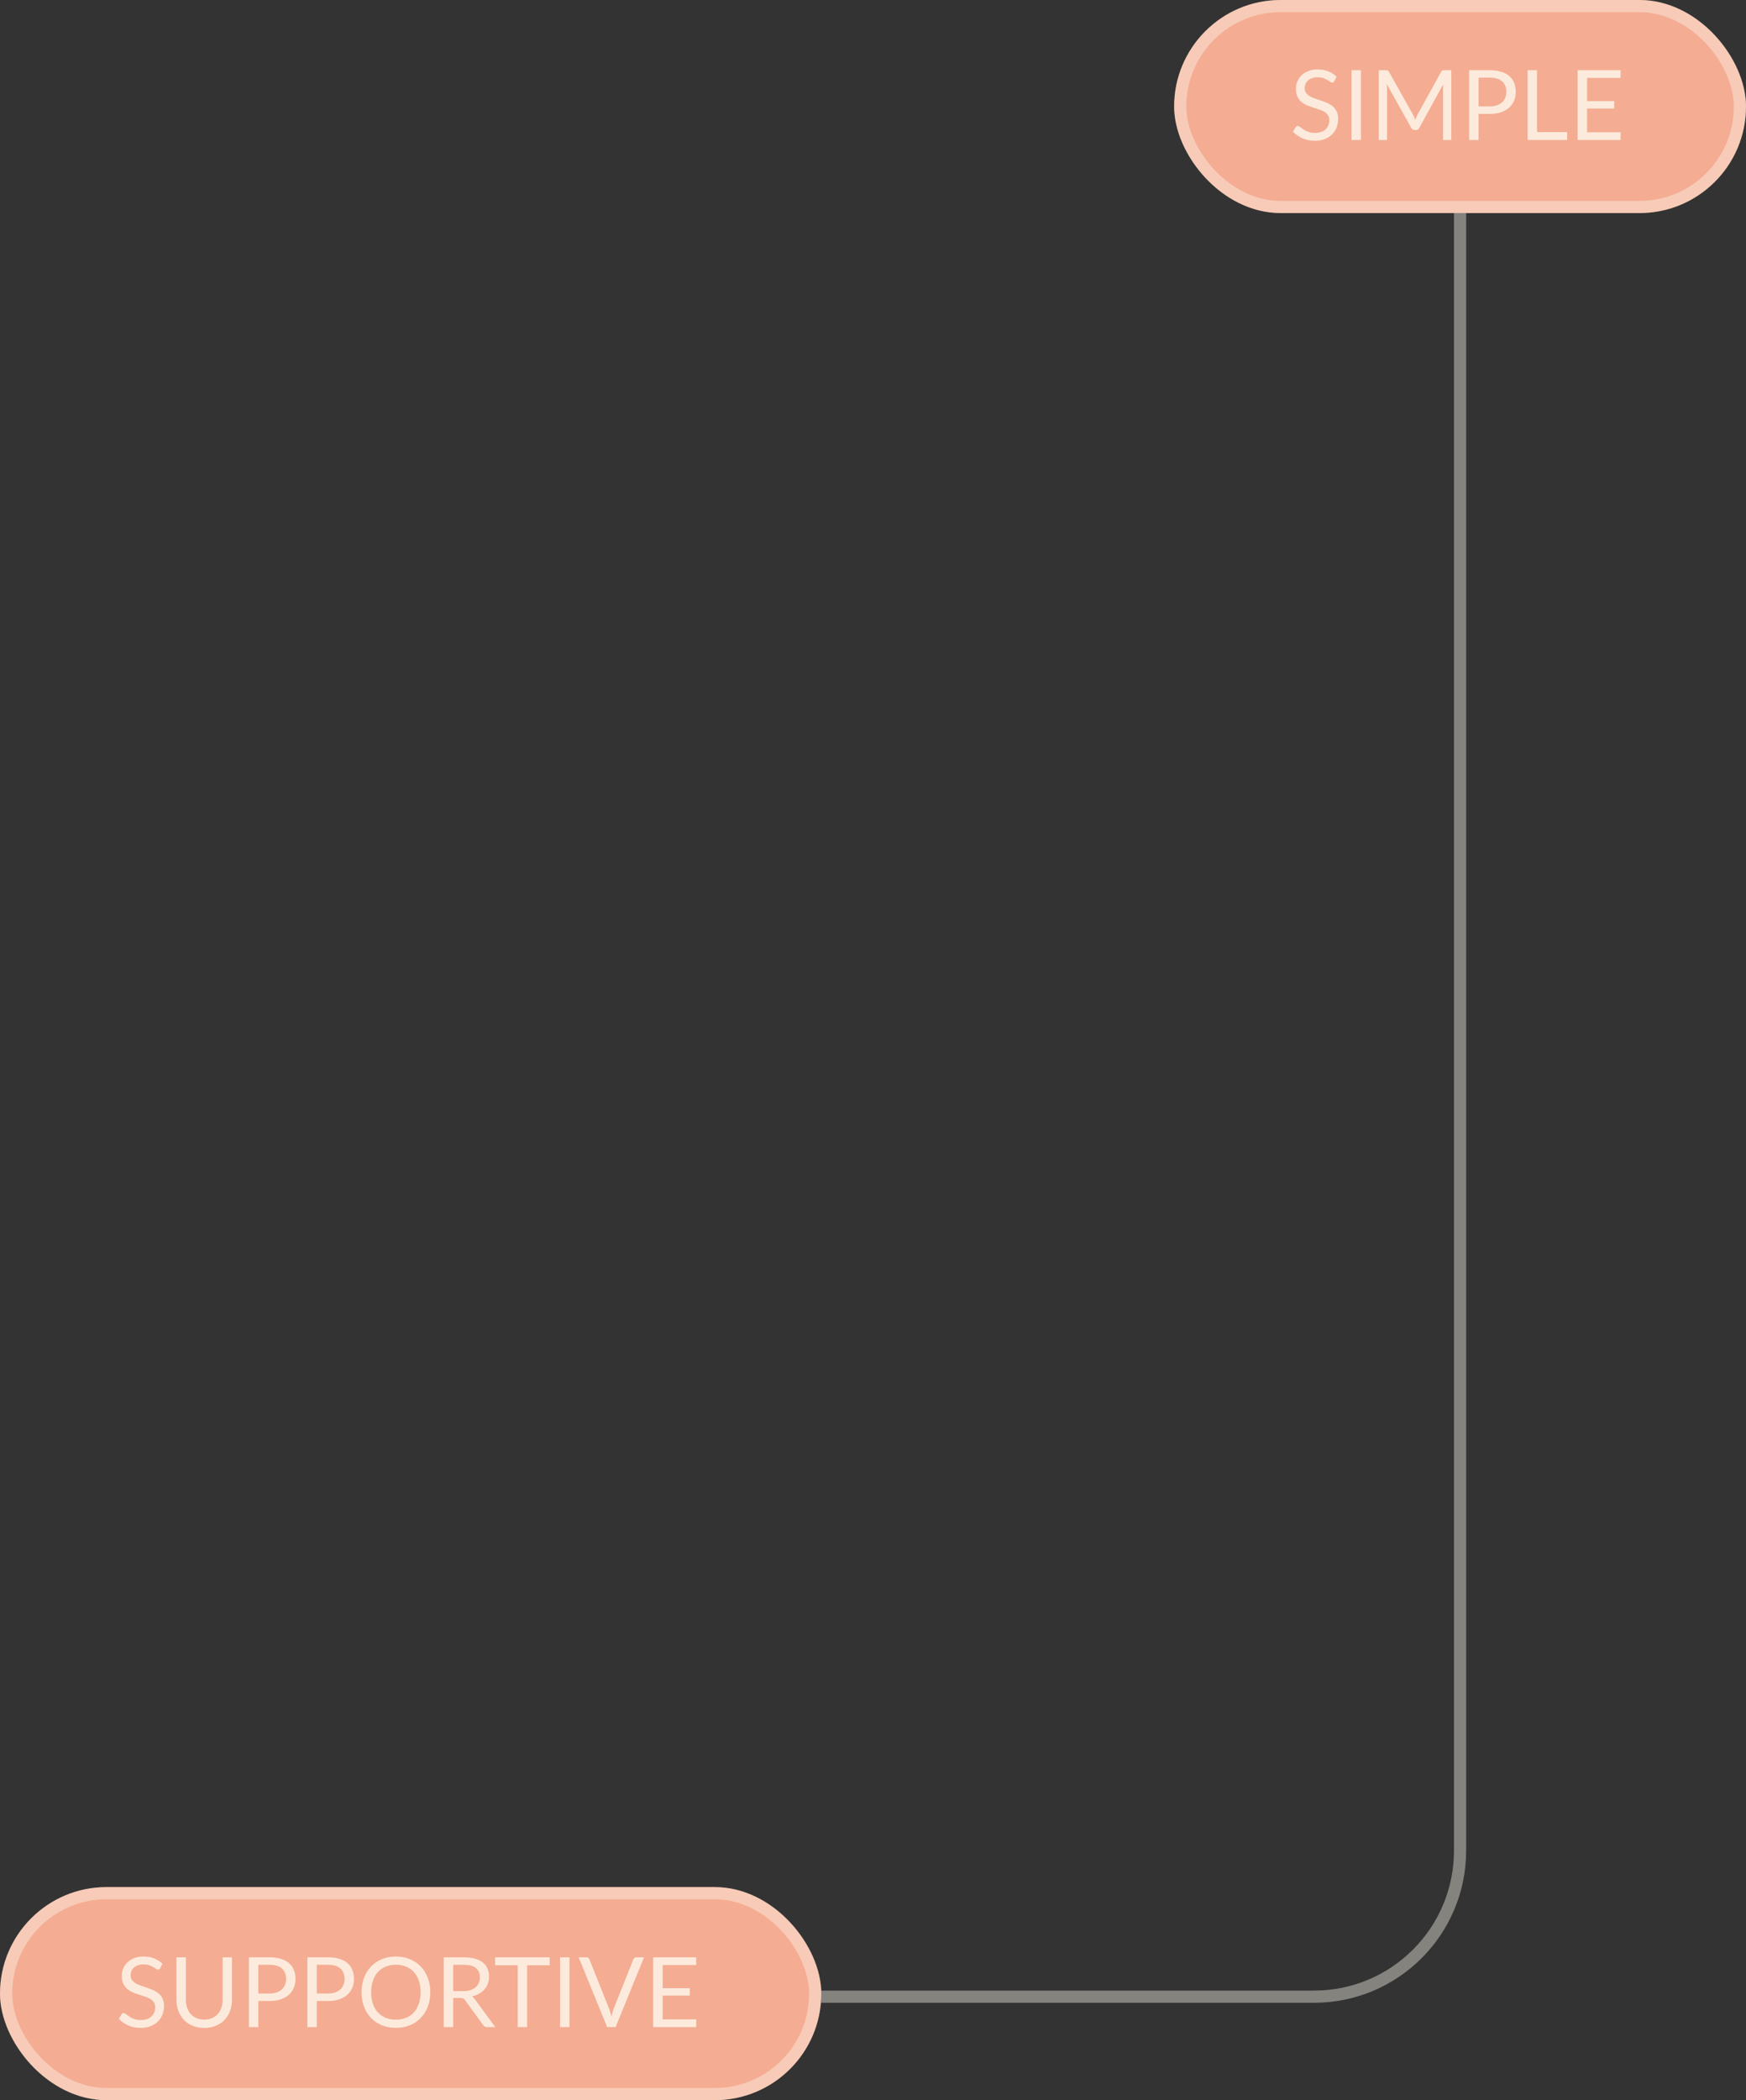 <svg width="287" height="345" viewBox="0 0 287 345" fill="none" xmlns="http://www.w3.org/2000/svg">
<rect x="0" y="0" width="287" height="345" fill="#333333" stroke="none"/>
<path d="M240 35V304C240 317.255 229.255 328 216 328H135" stroke="#FDFBEE" stroke-opacity="0.4" stroke-width="2"/>
<rect y="310" width="135" height="35" rx="17.5" fill="#F4AC93"/>
<rect x="1" y="311" width="133" height="33" rx="16.5" stroke="#FDFBEE" stroke-opacity="0.4" stroke-width="2"/>
<path d="M26.328 323.328C26.28 323.408 26.227 323.469 26.168 323.512C26.115 323.549 26.048 323.568 25.968 323.568C25.877 323.568 25.771 323.523 25.648 323.432C25.525 323.341 25.371 323.243 25.184 323.136C25.003 323.024 24.781 322.923 24.52 322.832C24.264 322.741 23.952 322.696 23.584 322.696C23.237 322.696 22.931 322.744 22.664 322.84C22.403 322.931 22.181 323.056 22 323.216C21.824 323.376 21.691 323.565 21.6 323.784C21.509 323.997 21.464 324.229 21.464 324.48C21.464 324.8 21.541 325.067 21.696 325.28C21.856 325.488 22.064 325.667 22.32 325.816C22.581 325.965 22.875 326.096 23.2 326.208C23.531 326.315 23.867 326.427 24.208 326.544C24.555 326.661 24.891 326.795 25.216 326.944C25.547 327.088 25.84 327.272 26.096 327.496C26.357 327.72 26.565 327.995 26.72 328.32C26.88 328.645 26.96 329.045 26.96 329.52C26.96 330.021 26.875 330.493 26.704 330.936C26.533 331.373 26.283 331.755 25.952 332.08C25.627 332.405 25.224 332.661 24.744 332.848C24.269 333.035 23.728 333.128 23.12 333.128C22.373 333.128 21.696 332.995 21.088 332.728C20.48 332.456 19.96 332.091 19.528 331.632L19.976 330.896C20.019 330.837 20.069 330.789 20.128 330.752C20.192 330.709 20.261 330.688 20.336 330.688C20.405 330.688 20.483 330.717 20.568 330.776C20.659 330.829 20.76 330.899 20.872 330.984C20.984 331.069 21.112 331.163 21.256 331.264C21.4 331.365 21.563 331.459 21.744 331.544C21.931 331.629 22.141 331.701 22.376 331.76C22.611 331.813 22.875 331.84 23.168 331.84C23.536 331.84 23.864 331.789 24.152 331.688C24.44 331.587 24.683 331.445 24.88 331.264C25.083 331.077 25.237 330.856 25.344 330.6C25.451 330.344 25.504 330.059 25.504 329.744C25.504 329.397 25.424 329.115 25.264 328.896C25.109 328.672 24.904 328.485 24.648 328.336C24.392 328.187 24.099 328.061 23.768 327.96C23.437 327.853 23.101 327.747 22.76 327.64C22.419 327.528 22.083 327.4 21.752 327.256C21.421 327.112 21.128 326.925 20.872 326.696C20.616 326.467 20.408 326.181 20.248 325.84C20.093 325.493 20.016 325.067 20.016 324.56C20.016 324.155 20.093 323.763 20.248 323.384C20.408 323.005 20.637 322.669 20.936 322.376C21.24 322.083 21.611 321.848 22.048 321.672C22.491 321.496 22.997 321.408 23.568 321.408C24.208 321.408 24.789 321.509 25.312 321.712C25.84 321.915 26.304 322.208 26.704 322.592L26.328 323.328ZM33.575 331.768C34.05 331.768 34.474 331.688 34.847 331.528C35.221 331.368 35.535 331.144 35.791 330.856C36.053 330.568 36.25 330.224 36.383 329.824C36.522 329.424 36.592 328.984 36.592 328.504V321.536H38.136V328.504C38.136 329.165 38.029 329.779 37.816 330.344C37.608 330.909 37.306 331.4 36.911 331.816C36.522 332.227 36.045 332.549 35.48 332.784C34.914 333.019 34.279 333.136 33.575 333.136C32.871 333.136 32.237 333.019 31.672 332.784C31.106 332.549 30.626 332.227 30.232 331.816C29.837 331.4 29.533 330.909 29.32 330.344C29.111 329.779 29.008 329.165 29.008 328.504V321.536H30.552V328.496C30.552 328.976 30.618 329.416 30.752 329.816C30.89 330.216 31.087 330.56 31.343 330.848C31.605 331.136 31.922 331.363 32.295 331.528C32.674 331.688 33.101 331.768 33.575 331.768ZM44.301 327.48C44.744 327.48 45.133 327.421 45.469 327.304C45.81 327.187 46.096 327.024 46.325 326.816C46.56 326.603 46.736 326.349 46.853 326.056C46.971 325.763 47.029 325.44 47.029 325.088C47.029 324.357 46.803 323.787 46.349 323.376C45.901 322.965 45.218 322.76 44.301 322.76H42.461V327.48H44.301ZM44.301 321.536C45.026 321.536 45.656 321.621 46.189 321.792C46.728 321.957 47.173 322.195 47.525 322.504C47.877 322.813 48.139 323.187 48.309 323.624C48.485 324.061 48.573 324.549 48.573 325.088C48.573 325.621 48.48 326.109 48.293 326.552C48.106 326.995 47.832 327.376 47.469 327.696C47.112 328.016 46.666 328.267 46.133 328.448C45.605 328.624 44.995 328.712 44.301 328.712H42.461V333H40.917V321.536H44.301ZM53.91 327.48C54.353 327.48 54.742 327.421 55.078 327.304C55.42 327.187 55.705 327.024 55.934 326.816C56.169 326.603 56.345 326.349 56.462 326.056C56.58 325.763 56.639 325.44 56.639 325.088C56.639 324.357 56.412 323.787 55.959 323.376C55.511 322.965 54.828 322.76 53.91 322.76H52.071V327.48H53.91ZM53.91 321.536C54.636 321.536 55.265 321.621 55.798 321.792C56.337 321.957 56.782 322.195 57.135 322.504C57.486 322.813 57.748 323.187 57.919 323.624C58.094 324.061 58.182 324.549 58.182 325.088C58.182 325.621 58.089 326.109 57.903 326.552C57.716 326.995 57.441 327.376 57.078 327.696C56.721 328.016 56.276 328.267 55.742 328.448C55.215 328.624 54.604 328.712 53.91 328.712H52.071V333H50.526V321.536H53.91ZM70.728 327.272C70.728 328.131 70.592 328.92 70.32 329.64C70.048 330.355 69.664 330.971 69.168 331.488C68.672 332.005 68.075 332.408 67.376 332.696C66.683 332.979 65.915 333.12 65.072 333.12C64.229 333.12 63.461 332.979 62.768 332.696C62.075 332.408 61.48 332.005 60.984 331.488C60.488 330.971 60.104 330.355 59.832 329.64C59.56 328.92 59.424 328.131 59.424 327.272C59.424 326.413 59.56 325.627 59.832 324.912C60.104 324.192 60.488 323.573 60.984 323.056C61.48 322.533 62.075 322.128 62.768 321.84C63.461 321.552 64.229 321.408 65.072 321.408C65.915 321.408 66.683 321.552 67.376 321.84C68.075 322.128 68.672 322.533 69.168 323.056C69.664 323.573 70.048 324.192 70.32 324.912C70.592 325.627 70.728 326.413 70.728 327.272ZM69.136 327.272C69.136 326.568 69.04 325.936 68.848 325.376C68.656 324.816 68.384 324.344 68.032 323.96C67.68 323.571 67.253 323.272 66.752 323.064C66.251 322.856 65.691 322.752 65.072 322.752C64.459 322.752 63.901 322.856 63.4 323.064C62.898 323.272 62.469 323.571 62.112 323.96C61.76 324.344 61.488 324.816 61.296 325.376C61.104 325.936 61.008 326.568 61.008 327.272C61.008 327.976 61.104 328.608 61.296 329.168C61.488 329.723 61.76 330.195 62.112 330.584C62.469 330.968 62.898 331.264 63.4 331.472C63.901 331.675 64.459 331.776 65.072 331.776C65.691 331.776 66.251 331.675 66.752 331.472C67.253 331.264 67.68 330.968 68.032 330.584C68.384 330.195 68.656 329.723 68.848 329.168C69.04 328.608 69.136 327.976 69.136 327.272ZM76.124 327.088C76.572 327.088 76.967 327.035 77.308 326.928C77.655 326.816 77.943 326.661 78.172 326.464C78.407 326.261 78.583 326.021 78.7 325.744C78.818 325.467 78.876 325.16 78.876 324.824C78.876 324.141 78.652 323.627 78.204 323.28C77.756 322.933 77.084 322.76 76.188 322.76H74.492V327.088H76.124ZM81.42 333H80.044C79.762 333 79.554 332.891 79.42 332.672L76.444 328.576C76.354 328.448 76.255 328.357 76.148 328.304C76.047 328.245 75.887 328.216 75.668 328.216H74.492V333H72.948V321.536H76.188C76.914 321.536 77.54 321.611 78.068 321.76C78.596 321.904 79.031 322.115 79.372 322.392C79.719 322.669 79.975 323.005 80.14 323.4C80.306 323.789 80.388 324.227 80.388 324.712C80.388 325.117 80.324 325.496 80.196 325.848C80.068 326.2 79.882 326.517 79.636 326.8C79.396 327.077 79.1 327.315 78.748 327.512C78.402 327.709 78.007 327.859 77.564 327.96C77.762 328.072 77.932 328.235 78.076 328.448L81.42 333ZM90.357 322.84H86.645V333H85.101V322.84H81.381V321.536H90.357V322.84ZM93.61 333H92.058V321.536H93.61V333ZM105.862 321.536L101.19 333H99.798L95.126 321.536H96.366C96.505 321.536 96.617 321.571 96.702 321.64C96.787 321.709 96.852 321.797 96.894 321.904L100.126 329.992C100.195 330.173 100.262 330.371 100.326 330.584C100.395 330.797 100.457 331.021 100.51 331.256C100.563 331.021 100.619 330.797 100.678 330.584C100.737 330.371 100.801 330.173 100.87 329.992L104.094 321.904C104.126 321.813 104.187 321.731 104.278 321.656C104.374 321.576 104.489 321.536 104.622 321.536H105.862ZM114.442 331.736L114.434 333H107.37V321.536H114.434V322.8H108.922V326.608H113.386V327.824H108.922V331.736H114.442Z" fill="#FDFBEE" fill-opacity="0.8"/>
<rect x="193" width="94" height="35" rx="17.5" fill="#F4AC93"/>
<rect x="194" y="1" width="92" height="33" rx="16.5" stroke="#FDFBEE" stroke-opacity="0.4" stroke-width="2"/>
<path d="M219.328 13.328C219.28 13.408 219.227 13.469 219.168 13.512C219.115 13.549 219.048 13.568 218.968 13.568C218.877 13.568 218.771 13.523 218.648 13.432C218.525 13.341 218.371 13.243 218.184 13.136C218.003 13.024 217.781 12.923 217.52 12.832C217.264 12.741 216.952 12.696 216.584 12.696C216.237 12.696 215.931 12.744 215.664 12.84C215.403 12.931 215.181 13.056 215 13.216C214.824 13.376 214.691 13.565 214.6 13.784C214.509 13.997 214.464 14.229 214.464 14.48C214.464 14.8 214.541 15.067 214.696 15.28C214.856 15.488 215.064 15.667 215.32 15.816C215.581 15.965 215.875 16.096 216.2 16.208C216.531 16.315 216.867 16.427 217.208 16.544C217.555 16.661 217.891 16.795 218.216 16.944C218.547 17.088 218.84 17.272 219.096 17.496C219.357 17.72 219.565 17.995 219.72 18.32C219.88 18.645 219.96 19.045 219.96 19.52C219.96 20.021 219.875 20.493 219.704 20.936C219.533 21.373 219.283 21.755 218.952 22.08C218.627 22.405 218.224 22.661 217.744 22.848C217.269 23.035 216.728 23.128 216.12 23.128C215.373 23.128 214.696 22.995 214.088 22.728C213.48 22.456 212.96 22.091 212.528 21.632L212.976 20.896C213.019 20.837 213.069 20.789 213.128 20.752C213.192 20.709 213.261 20.688 213.336 20.688C213.405 20.688 213.483 20.717 213.568 20.776C213.659 20.829 213.76 20.899 213.872 20.984C213.984 21.069 214.112 21.163 214.256 21.264C214.4 21.365 214.563 21.459 214.744 21.544C214.931 21.629 215.141 21.701 215.376 21.76C215.611 21.813 215.875 21.84 216.168 21.84C216.536 21.84 216.864 21.789 217.152 21.688C217.44 21.587 217.683 21.445 217.88 21.264C218.083 21.077 218.237 20.856 218.344 20.6C218.451 20.344 218.504 20.059 218.504 19.744C218.504 19.397 218.424 19.115 218.264 18.896C218.109 18.672 217.904 18.485 217.648 18.336C217.392 18.187 217.099 18.061 216.768 17.96C216.437 17.853 216.101 17.747 215.76 17.64C215.419 17.528 215.083 17.4 214.752 17.256C214.421 17.112 214.128 16.925 213.872 16.696C213.616 16.467 213.408 16.181 213.248 15.84C213.093 15.493 213.016 15.067 213.016 14.56C213.016 14.155 213.093 13.763 213.248 13.384C213.408 13.005 213.637 12.669 213.936 12.376C214.24 12.083 214.611 11.848 215.048 11.672C215.491 11.496 215.997 11.408 216.568 11.408C217.208 11.408 217.789 11.509 218.312 11.712C218.84 11.915 219.304 12.208 219.704 12.592L219.328 13.328ZM223.704 23H222.152V11.536H223.704V23ZM238.564 11.536V23H237.204V14.576C237.204 14.464 237.207 14.344 237.212 14.216C237.223 14.088 237.233 13.957 237.244 13.824L233.308 20.992C233.185 21.232 232.999 21.352 232.748 21.352H232.524C232.273 21.352 232.087 21.232 231.964 20.992L227.948 13.792C227.98 14.075 227.996 14.336 227.996 14.576V23H226.636V11.536H227.78C227.919 11.536 228.025 11.549 228.1 11.576C228.175 11.603 228.247 11.677 228.316 11.8L232.276 18.856C232.34 18.984 232.401 19.117 232.46 19.256C232.524 19.395 232.583 19.536 232.636 19.68C232.689 19.536 232.745 19.395 232.804 19.256C232.863 19.112 232.927 18.976 232.996 18.848L236.884 11.8C236.948 11.677 237.017 11.603 237.092 11.576C237.172 11.549 237.281 11.536 237.42 11.536H238.564ZM244.879 17.48C245.322 17.48 245.711 17.421 246.047 17.304C246.389 17.187 246.674 17.024 246.903 16.816C247.138 16.603 247.314 16.349 247.431 16.056C247.549 15.763 247.607 15.44 247.607 15.088C247.607 14.357 247.381 13.787 246.927 13.376C246.479 12.965 245.797 12.76 244.879 12.76H243.039V17.48H244.879ZM244.879 11.536C245.605 11.536 246.234 11.621 246.767 11.792C247.306 11.957 247.751 12.195 248.103 12.504C248.455 12.813 248.717 13.187 248.887 13.624C249.063 14.061 249.151 14.549 249.151 15.088C249.151 15.621 249.058 16.109 248.871 16.552C248.685 16.995 248.41 17.376 248.047 17.696C247.69 18.016 247.245 18.267 246.711 18.448C246.183 18.624 245.573 18.712 244.879 18.712H243.039V23H241.495V11.536H244.879ZM257.609 21.696V23H251.105V11.536H252.649V21.696H257.609ZM266.395 21.736L266.387 23H259.323V11.536H266.387V12.8H260.875V16.608H265.339V17.824H260.875V21.736H266.395Z" fill="#FDFBEE" fill-opacity="0.8"/>
</svg>
